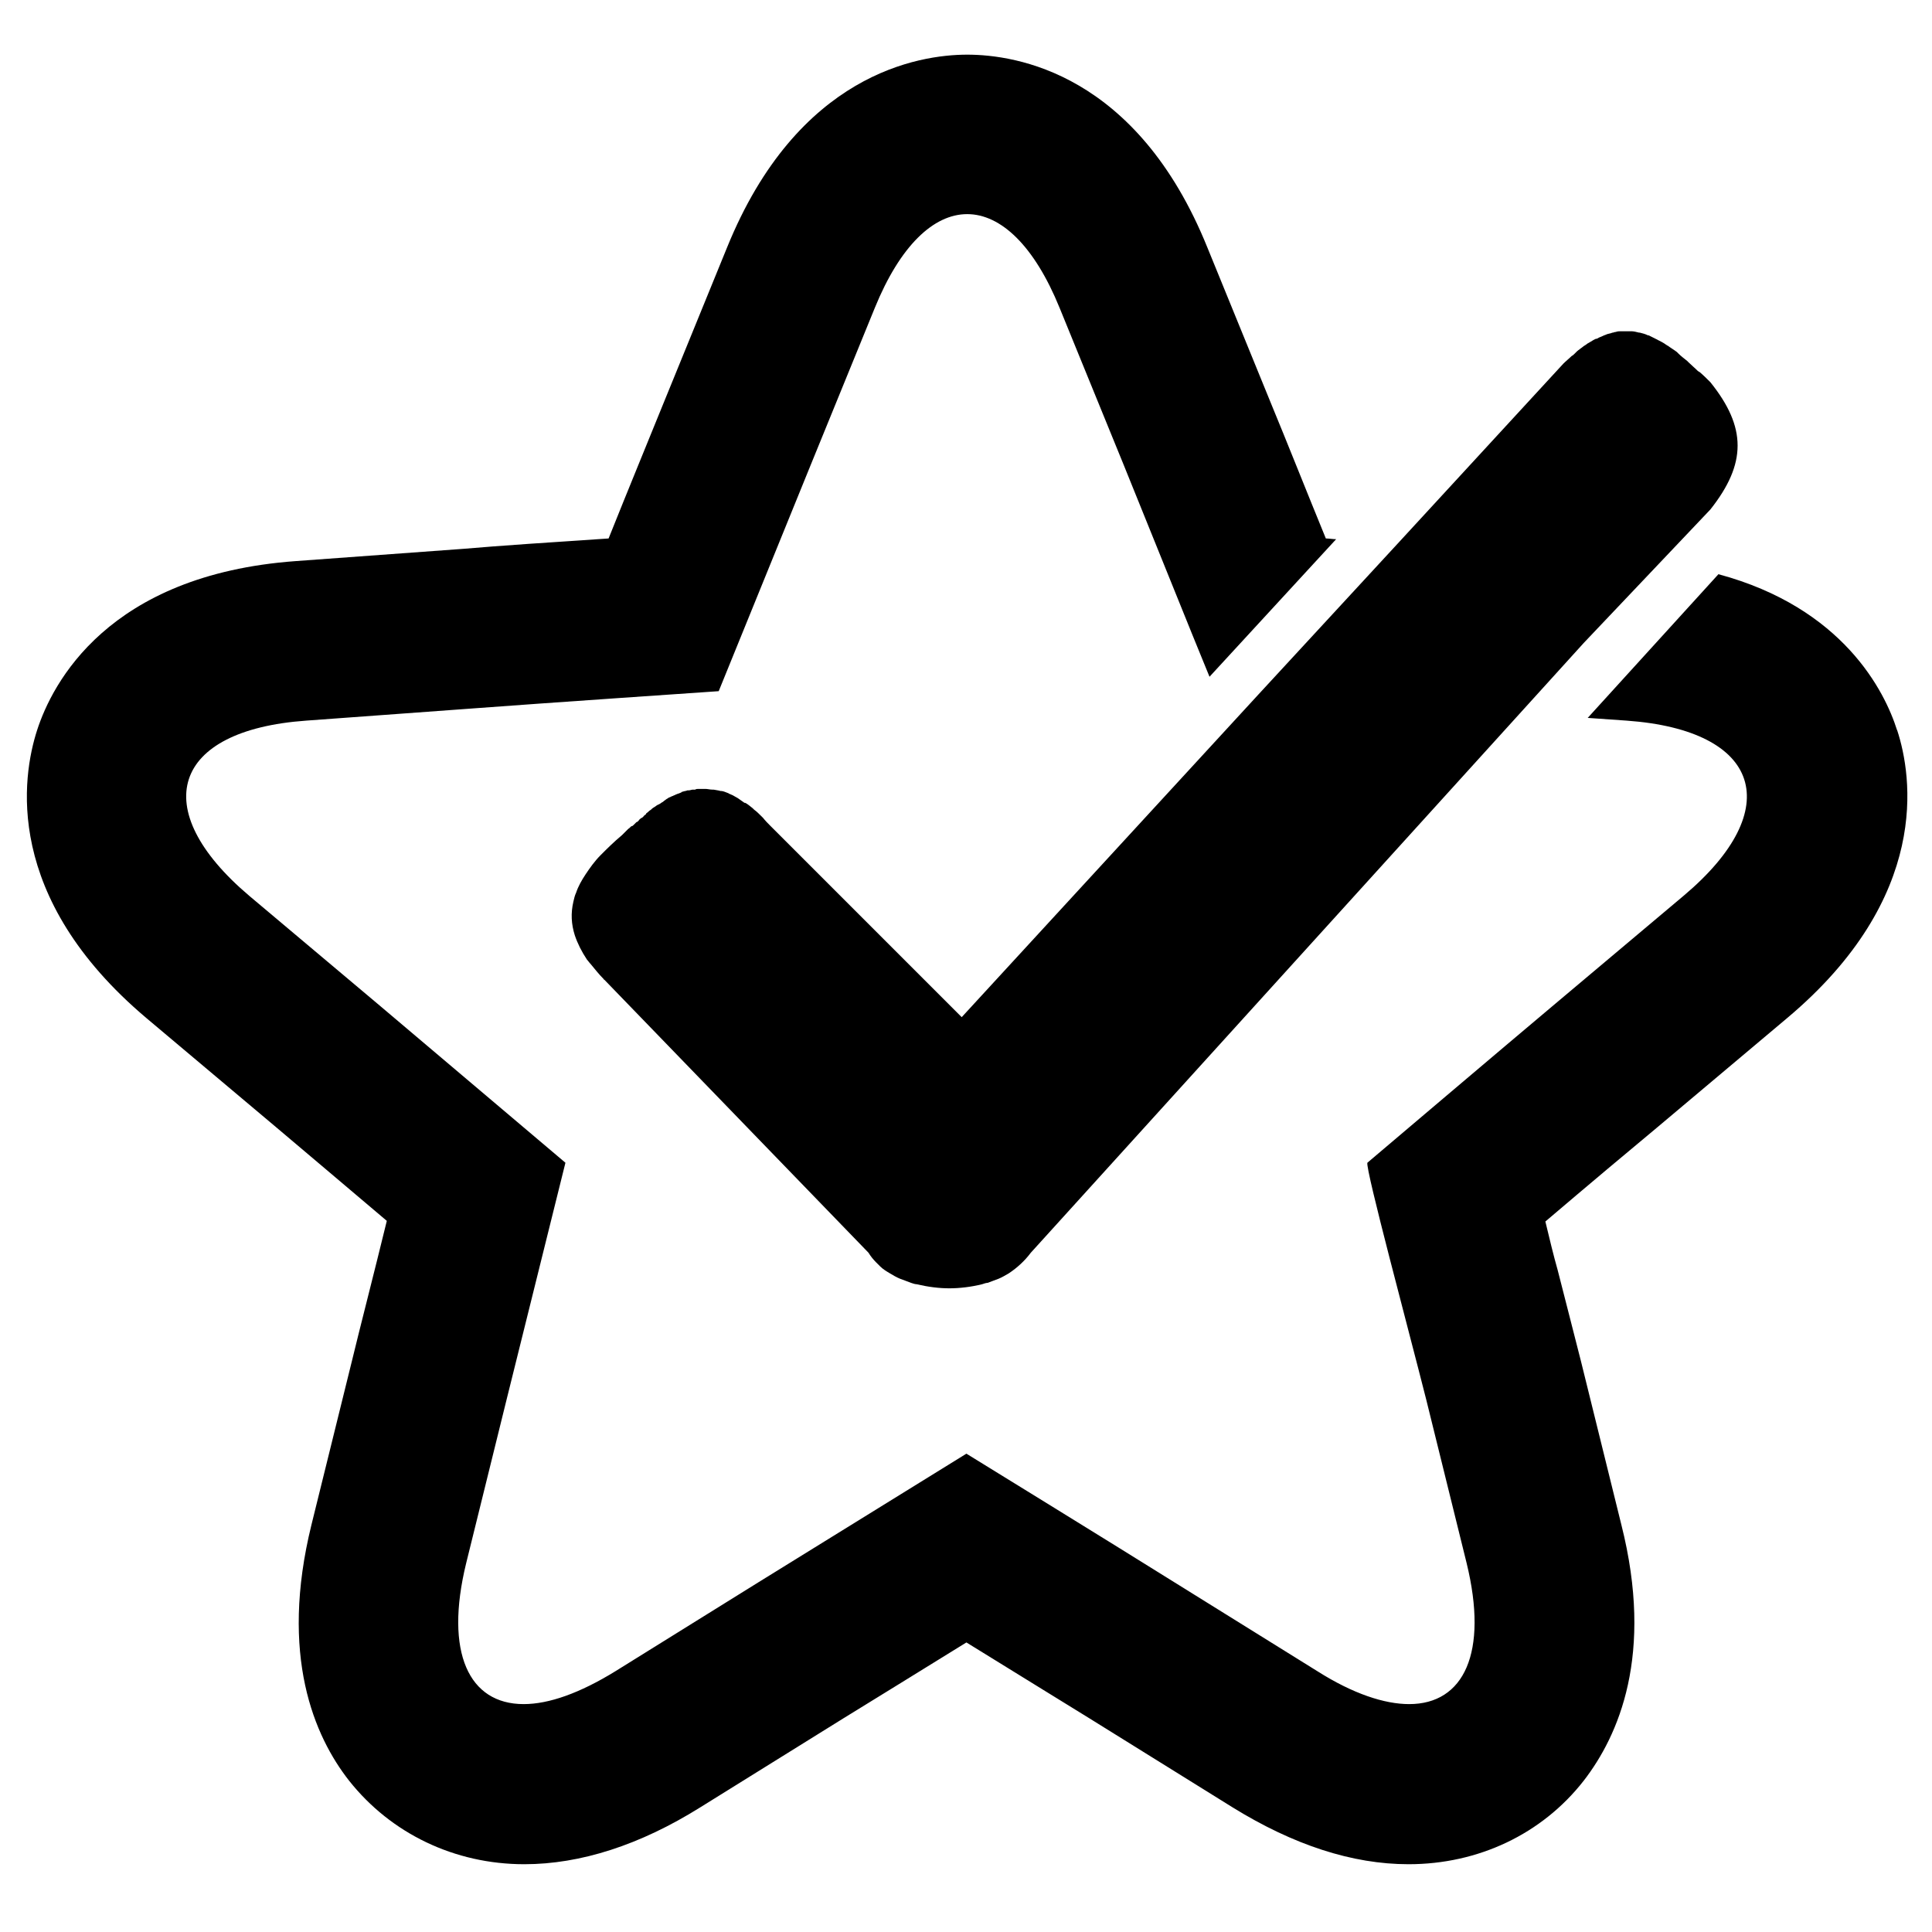 <!-- Generated by IcoMoon.io -->
<svg version="1.1" xmlns="http://www.w3.org/2000/svg" width="24" height="24" viewBox="0 0 24 24">
<title>features</title>
<path d="M11.953 12.642l-2.38-2.38c0 0 0 0 0 0-0.034-0.034-0.068-0.068-0.094-0.102-0.009-0.009-0.009-0.009-0.017-0.017-0.034-0.034-0.060-0.060-0.094-0.085-0.009-0.009-0.009-0.009-0.017-0.017-0.034-0.026-0.060-0.051-0.094-0.068 0 0 0 0-0.009 0-0.025-0.017-0.060-0.043-0.085-0.060-0.009 0-0.009-0.009-0.017-0.009-0.026-0.017-0.060-0.034-0.085-0.043-0.009 0-0.009-0.009-0.017-0.009-0.026-0.009-0.060-0.026-0.085-0.026 0 0-0.009 0-0.009 0-0.026-0.009-0.051-0.009-0.085-0.017-0.009 0-0.009 0-0.017 0-0.026 0-0.060-0.009-0.085-0.009 0 0-0.009 0-0.009 0-0.009 0-0.009 0-0.017 0s-0.026 0-0.034 0c-0.009 0-0.017 0-0.026 0-0.017 0-0.025 0-0.043 0.009-0.009 0-0.017 0-0.026 0-0.017 0-0.034 0.009-0.051 0.009-0.009 0-0.009 0-0.017 0-0.017 0.009-0.043 0.009-0.060 0.017-0.009 0-0.009 0-0.017 0.009-0.017 0.009-0.025 0.009-0.043 0.017-0.009 0-0.017 0.009-0.026 0.009-0.009 0.009-0.025 0.009-0.034 0.017-0.009 0-0.017 0.009-0.025 0.009-0.009 0.009-0.026 0.009-0.034 0.017s-0.017 0.009-0.026 0.017c-0.009 0.009-0.026 0.017-0.034 0.026s-0.017 0.009-0.026 0.017-0.025 0.017-0.043 0.025c-0.009 0-0.009 0.009-0.017 0.009-0.017 0.017-0.043 0.025-0.060 0.043 0 0-0.009 0.009-0.009 0.009-0.017 0.009-0.034 0.026-0.043 0.034s-0.017 0.009-0.017 0.017-0.025 0.017-0.034 0.034c-0.009 0.009-0.017 0.017-0.025 0.017-0.009 0.009-0.026 0.017-0.034 0.034-0.009 0.009-0.017 0.017-0.026 0.017-0.009 0.009-0.026 0.026-0.034 0.034s-0.017 0.017-0.026 0.017-0.026 0.026-0.043 0.034c-0.009 0.009-0.009 0.009-0.017 0.017-0.017 0.017-0.034 0.034-0.060 0.060-0.102 0.085-0.187 0.17-0.264 0.247s-0.136 0.162-0.187 0.238c-0.051 0.077-0.094 0.153-0.119 0.23-0.017 0.034-0.026 0.077-0.034 0.111-0.034 0.145-0.026 0.281 0.017 0.417 0.034 0.102 0.085 0.204 0.153 0.306 0.017 0.017 0.026 0.034 0.043 0.051 0.051 0.060 0.102 0.128 0.162 0.187 0 0 0 0.009 0.009 0.009l3.282 3.392c0.026 0.043 0.060 0.085 0.094 0.119 0.017 0.017 0.034 0.034 0.051 0.051 0.034 0.034 0.077 0.060 0.119 0.085s0.085 0.051 0.128 0.068 0.094 0.034 0.136 0.051c0.026 0.009 0.051 0.017 0.068 0.017 0.145 0.034 0.281 0.051 0.408 0.051v0 0c0.128 0 0.272-0.017 0.408-0.051 0.025-0.009 0.051-0.017 0.068-0.017 0.043-0.017 0.094-0.034 0.136-0.051s0.085-0.043 0.128-0.068c0.102-0.068 0.196-0.153 0.272-0.255l6.869-7.575 1.573-1.658c0.451-0.57 0.451-1.020 0-1.581-0.043-0.043-0.094-0.094-0.136-0.128-0.009 0-0.009-0.009-0.017-0.009-0.043-0.043-0.085-0.077-0.119-0.111-0.009-0.009-0.009-0.009-0.017-0.017-0.043-0.034-0.077-0.060-0.111-0.094-0.009-0.009-0.009-0.009-0.017-0.017-0.034-0.026-0.077-0.051-0.111-0.077-0.009 0-0.009-0.009-0.017-0.009-0.034-0.026-0.068-0.043-0.102-0.060-0.009 0-0.009-0.009-0.017-0.009-0.034-0.017-0.068-0.034-0.102-0.051 0 0 0 0-0.009 0-0.034-0.017-0.068-0.026-0.102-0.034 0 0-0.009 0-0.009 0-0.034-0.009-0.068-0.017-0.094-0.017 0 0-0.009 0-0.009 0-0.026 0-0.043 0-0.068 0-0.009 0-0.009 0-0.017 0-0.017 0-0.025 0-0.043 0s-0.034 0-0.060 0.009c-0.017 0-0.026 0.009-0.043 0.009-0.017 0.009-0.034 0.009-0.060 0.017-0.017 0.009-0.025 0.009-0.043 0.017s-0.034 0.017-0.060 0.026c-0.017 0.009-0.025 0.017-0.043 0.017-0.017 0.009-0.034 0.017-0.060 0.034-0.017 0.009-0.026 0.017-0.043 0.025-0.017 0.017-0.043 0.026-0.060 0.043-0.009 0.009-0.026 0.017-0.034 0.026-0.026 0.017-0.043 0.034-0.068 0.060-0.009 0.009-0.017 0.017-0.034 0.026-0.034 0.034-0.068 0.060-0.102 0.094l-2.066 2.244-1.726 1.87-3.69 4.013z"></path>
<path d="M23.566 9.071c-0.153-0.485-0.672-1.522-2.219-1.938l-1.624 1.785 0.485 0.034c1.666 0.119 1.989 1.097 0.706 2.176l-1.607 1.352c-0.587 0.493-2.321 1.964-2.321 1.964-0.026 0.077 0.51 2.066 0.731 2.942l0.502 2.032c0.272 1.114-0.034 1.751-0.714 1.751-0.306 0-0.697-0.128-1.139-0.408l-1.777-1.105c-0.706-0.442-2.584-1.598-2.584-1.598s-1.87 1.156-2.584 1.598l-1.777 1.105c-0.442 0.272-0.825 0.408-1.139 0.408-0.68 0-0.986-0.638-0.714-1.751l0.502-2.032c0.196-0.791 0.731-2.942 0.731-2.942s-1.666-1.411-2.321-1.964l-1.607-1.352c-1.275-1.080-0.961-2.057 0.706-2.176l2.091-0.153c0.791-0.060 3.035-0.213 3.035-0.213s0.816-2.006 1.148-2.823l0.791-1.938c0.315-0.774 0.731-1.165 1.148-1.165s0.833 0.391 1.148 1.165l0.791 1.938c0.315 0.774 0.867 2.151 1.071 2.644l1.573-1.709c-0.043 0-0.085-0.009-0.128-0.009-0.23-0.561-0.493-1.224-0.68-1.675l-0.791-1.938c-0.876-2.168-2.38-2.397-2.984-2.397s-2.108 0.238-2.984 2.397l-0.791 1.938c-0.162 0.4-0.442 1.080-0.68 1.675-0.655 0.043-1.411 0.094-1.794 0.128l-2.091 0.153c-2.338 0.17-3.027 1.522-3.214 2.1s-0.425 2.074 1.36 3.579l1.607 1.352c0.323 0.272 0.884 0.748 1.377 1.165-0.153 0.629-0.34 1.352-0.434 1.743l-0.502 2.032c-0.4 1.624 0.034 2.627 0.468 3.18 0.519 0.655 1.309 1.037 2.176 1.037 0.697 0 1.437-0.238 2.185-0.706l1.777-1.105c0.349-0.213 0.978-0.604 1.53-0.944 0.553 0.34 1.182 0.731 1.53 0.944l1.777 1.105c0.757 0.468 1.488 0.706 2.185 0.706 0.867 0 1.658-0.374 2.176-1.037 0.434-0.561 0.876-1.564 0.468-3.18l-0.502-2.032c-0.077-0.298-0.179-0.706-0.289-1.131-0.051-0.179-0.102-0.391-0.153-0.604 0.51-0.434 1.097-0.927 1.394-1.173l1.607-1.352c1.794-1.505 1.556-3.010 1.369-3.579z"></path>
</svg>
